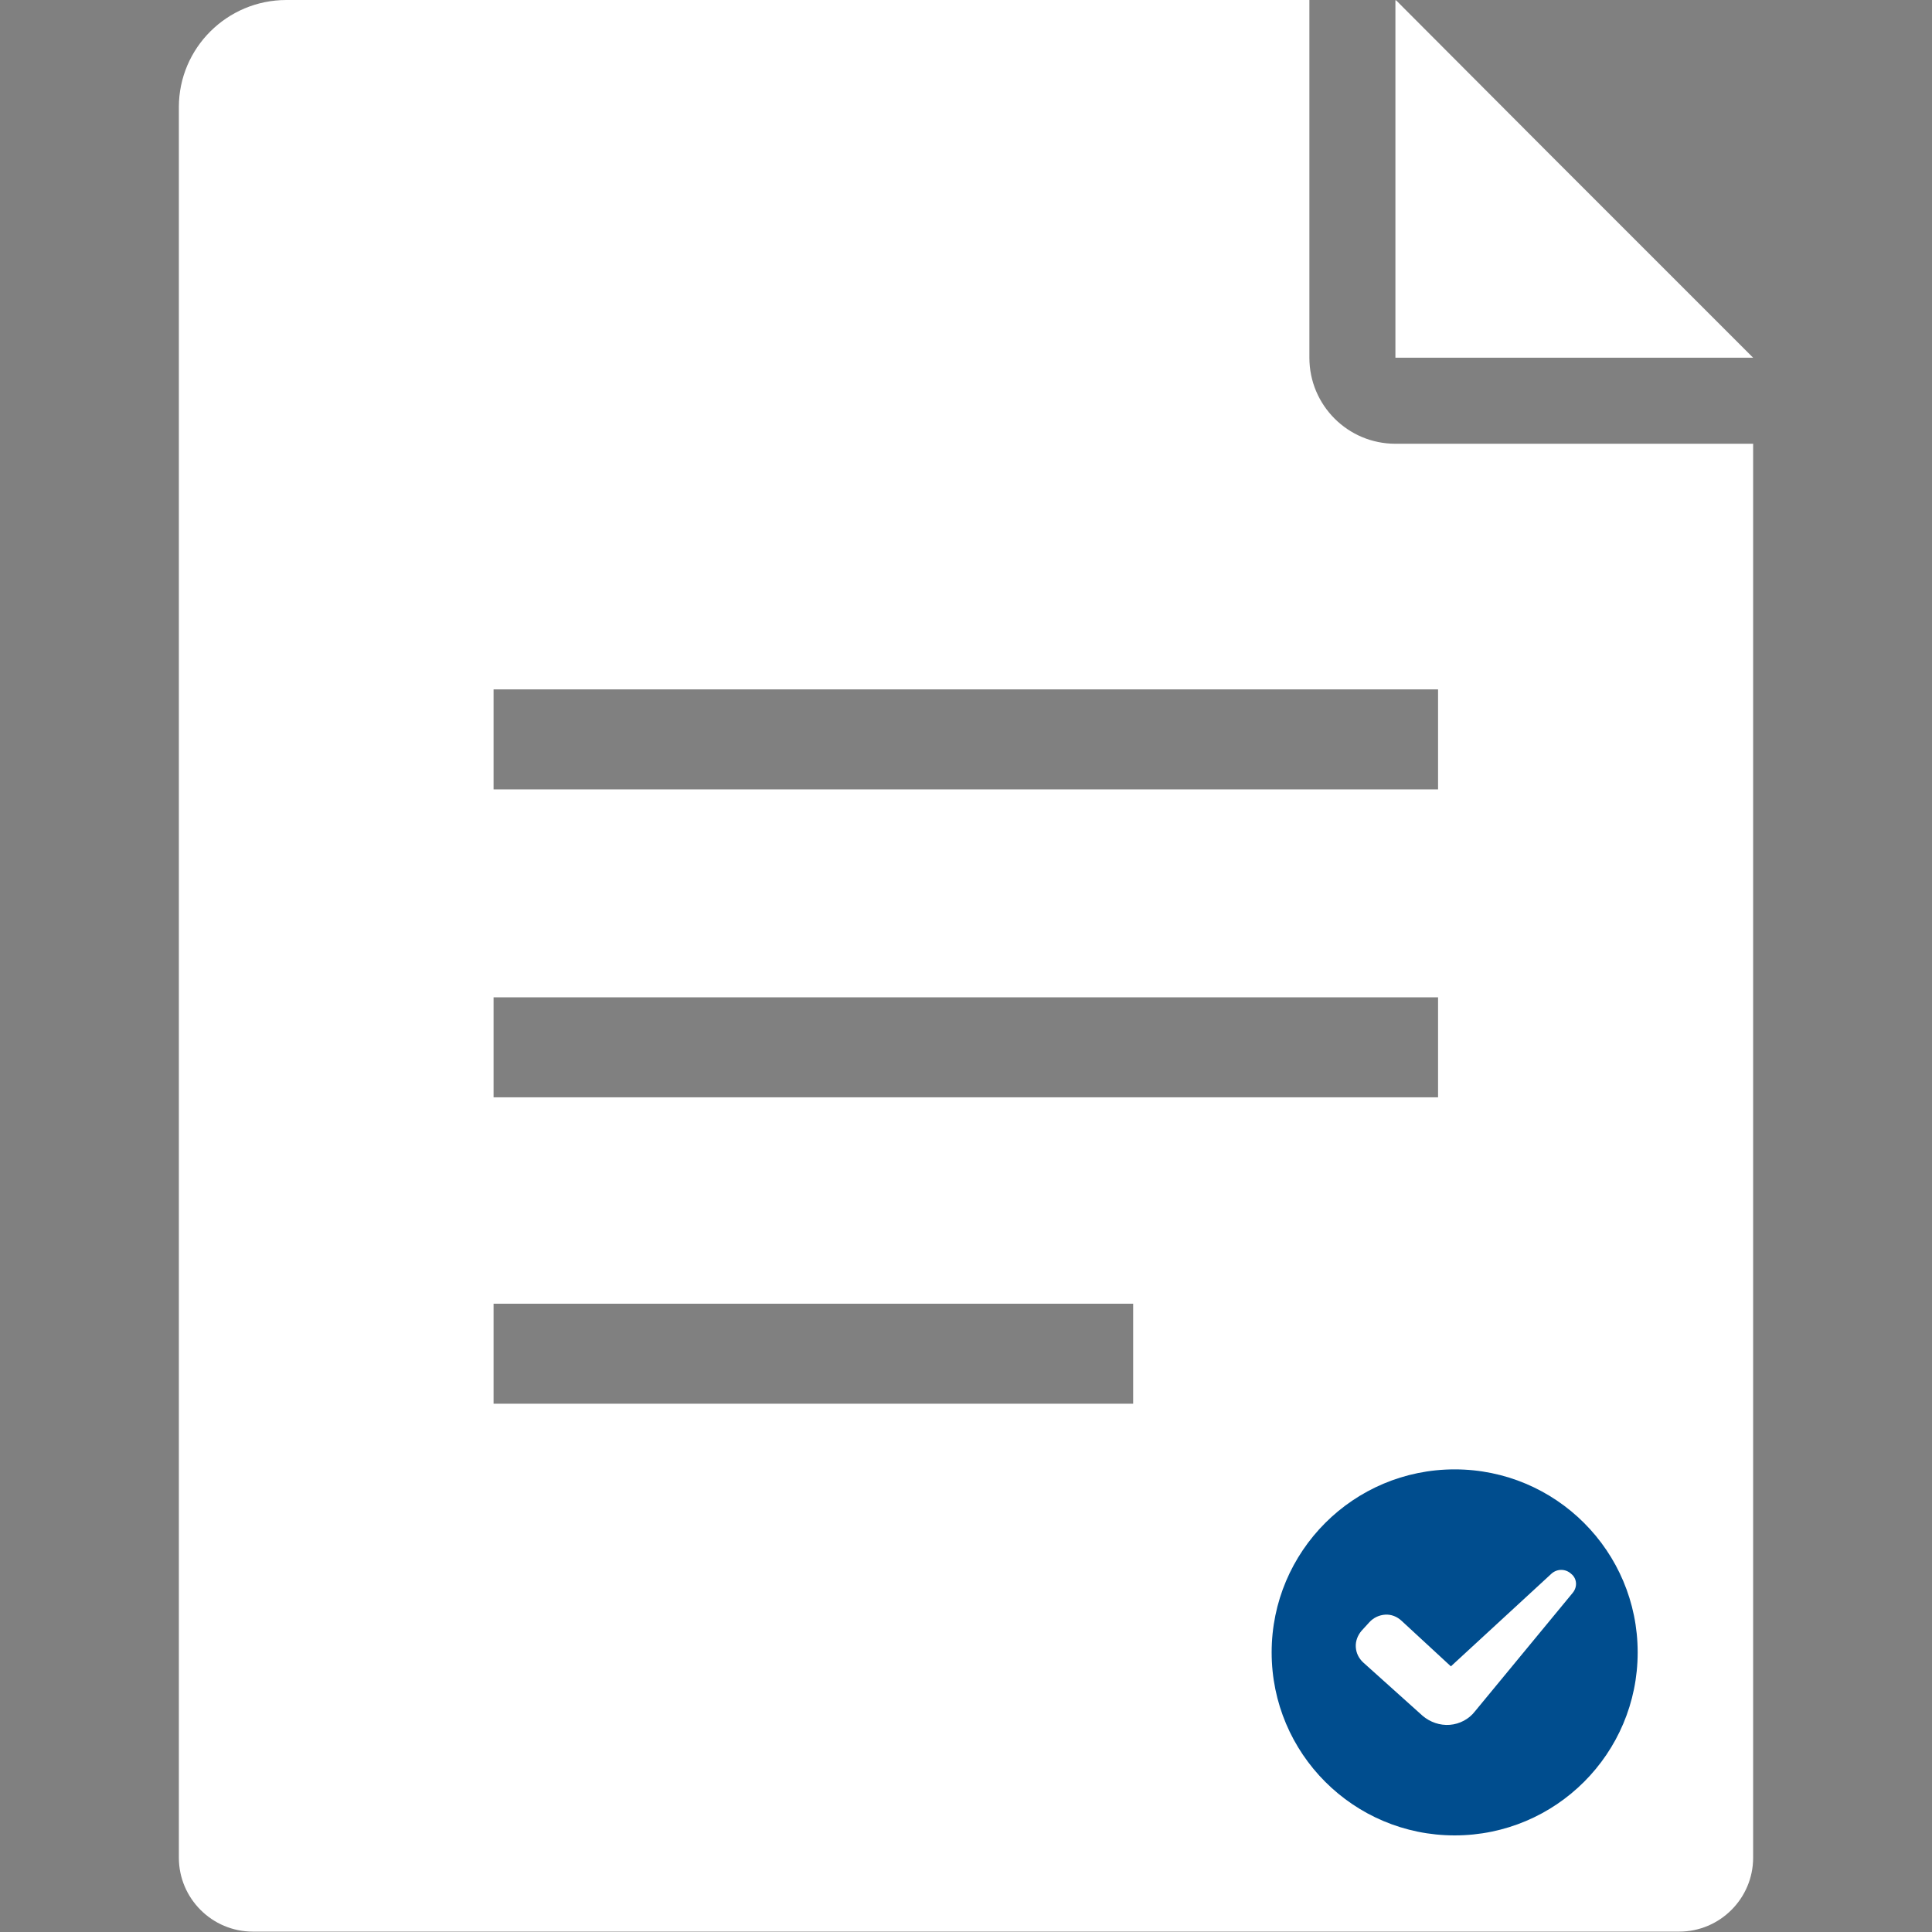 <?xml version="1.0" encoding="utf-8"?>
<!-- Generator: Adobe Illustrator 26.1.0, SVG Export Plug-In . SVG Version: 6.00 Build 0)  -->
<svg version="1.1" id="_x31_0" xmlns="http://www.w3.org/2000/svg" xmlns:xlink="http://www.w3.org/1999/xlink" x="0px" y="0px"
	 viewBox="0 0 512 512" style="enable-background:new 0 0 512 512;" xml:space="preserve">
<rect x="0" y="0" width="512" height="512" fill="#808080" stroke="none"/>
<style type="text/css">
	.st0{fill:#FFFFFF;}
	.st1{fill:#004D8E;}
</style>
<g>
	<path class="st0" d="M347,94.8V0H75.9C60.2,0,47.4,12.7,47.4,28.4v463.9c0,10.8,8.8,19.6,19.6,19.6h378c10.8,0,19.6-8.8,19.6-19.6
		V117.6h-94.8C357.2,117.6,347,107.4,347,94.8z M300.3,372H131.7h-0.9v-26.5h169.1h0.4L300.3,372L300.3,372z M381.2,290.8H130.8
		v-26.5h250.3V290.8z M381.2,209.2H131.4l-0.6,0v-26.5h250.3V209.2z"/>
	<polygon class="st0" points="409.1,39.3 369.9,0 369.9,0.2 369.8,0 369.8,94.8 464.6,94.8 	"/>
</g>
<path class="st1" d="M385.5,389.4c-26.8,0-48.5,21.7-48.5,48.5c0,26.8,21.7,48.5,48.5,48.5c26.8,0,48.5-21.7,48.5-48.5
	C434,411.1,412.3,389.4,385.5,389.4z M416.8,422.1l-25.9,31.4c-1.6,2.1-4.1,3.4-6.7,3.6c-2.6,0.2-5.2-0.7-7.2-2.4l-15.7-14.1
	c-1.2-1.1-1.9-2.5-2-4.1c-0.1-1.6,0.5-3.1,1.5-4.3l2.1-2.3c1.1-1.2,2.6-1.9,4.2-2c1.6-0.1,3.1,0.5,4.3,1.6l13.1,12.1l26.7-24.6
	c1.5-1.3,3.7-1.3,5.2,0.1C417.9,418.3,418.1,420.5,416.8,422.1z"/>
</svg>
